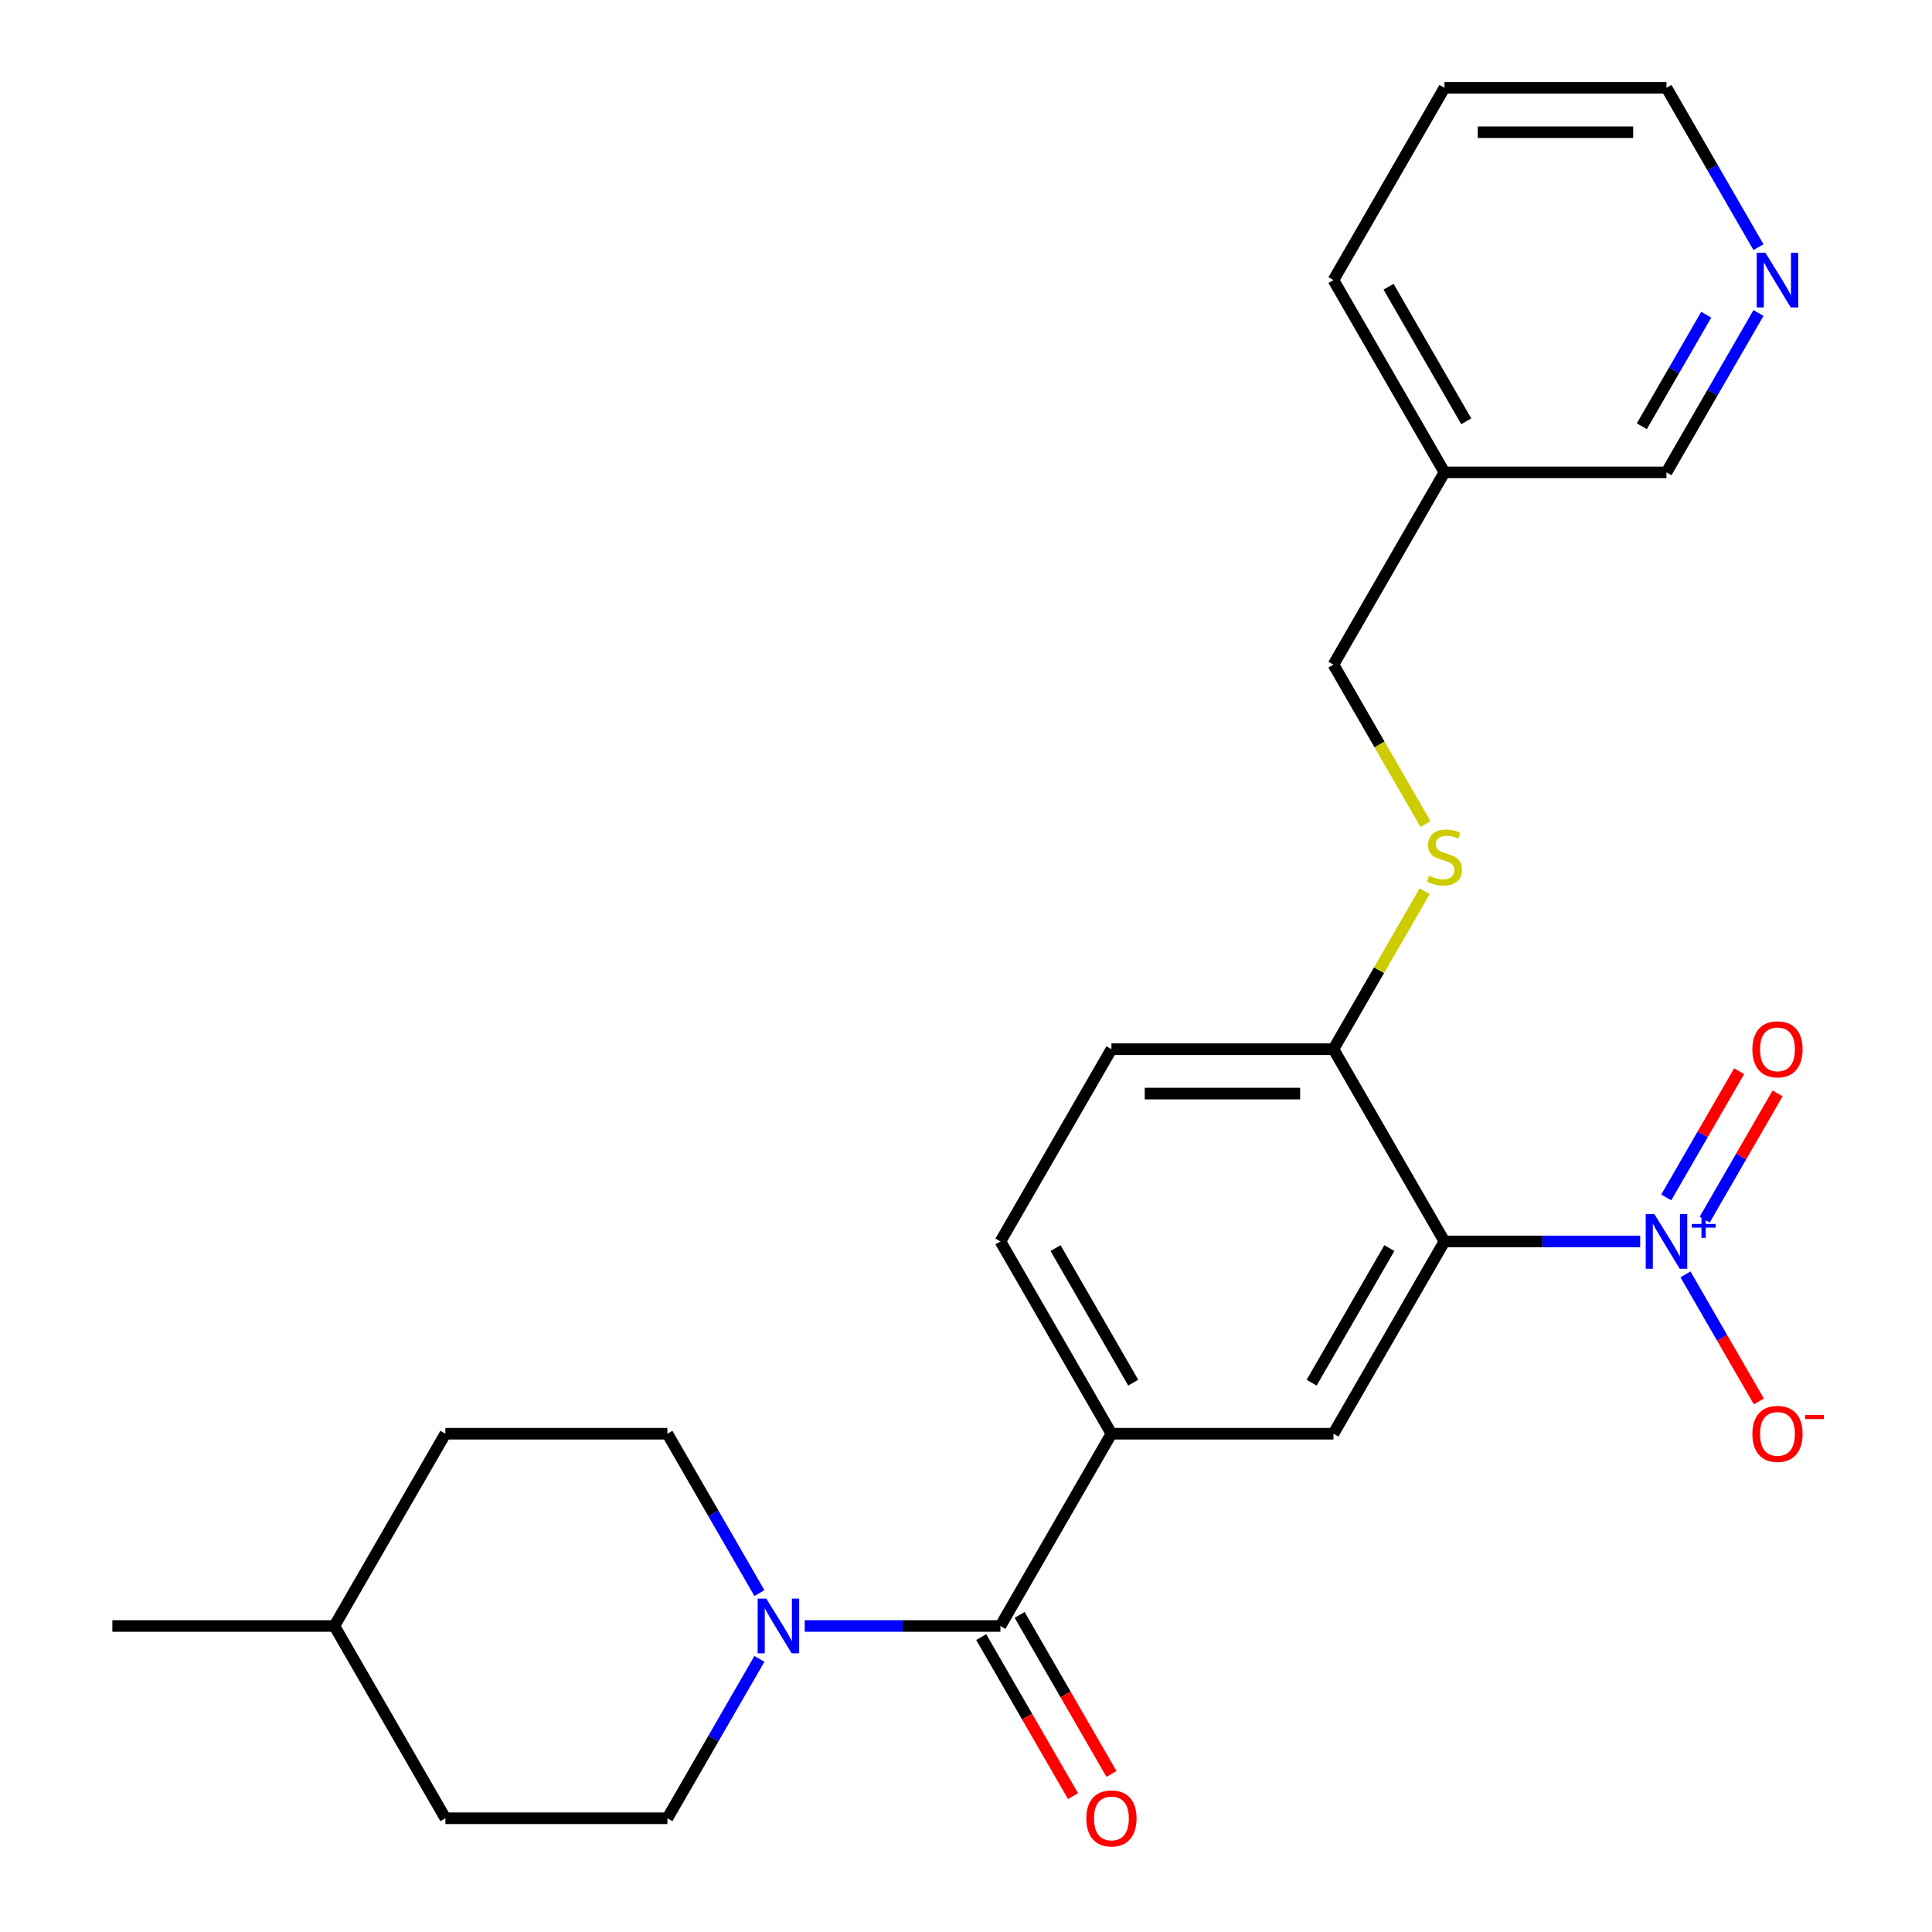 <?xml version='1.0' encoding='iso-8859-1'?>
<svg version='1.1' baseProfile='full'
              xmlns='http://www.w3.org/2000/svg'
                      xmlns:rdkit='http://www.rdkit.org/xml'
                      xmlns:xlink='http://www.w3.org/1999/xlink'
                  xml:space='preserve'
width='1000px' height='1000px' viewBox='0 0 1000 1000'>
<!-- END OF HEADER -->
<rect style='opacity:1.0;fill:#FFFFFF;stroke:none' width='1000' height='1000' x='0' y='0'> </rect>
<path class='bond-0' d='M 848.951,642.572 L 798.3,642.572' style='fill:none;fill-rule:evenodd;stroke:#0000FF;stroke-width:6px;stroke-linecap:butt;stroke-linejoin:miter;stroke-opacity:1' />
<path class='bond-0' d='M 798.3,642.572 L 747.649,642.572' style='fill:none;fill-rule:evenodd;stroke:#000000;stroke-width:6px;stroke-linecap:butt;stroke-linejoin:miter;stroke-opacity:1' />
<path class='bond-6' d='M 872.398,659.604 L 891.388,692.497' style='fill:none;fill-rule:evenodd;stroke:#0000FF;stroke-width:6px;stroke-linecap:butt;stroke-linejoin:miter;stroke-opacity:1' />
<path class='bond-6' d='M 891.388,692.497 L 910.379,725.39' style='fill:none;fill-rule:evenodd;stroke:#FF0000;stroke-width:6px;stroke-linecap:butt;stroke-linejoin:miter;stroke-opacity:1' />
<path class='bond-8' d='M 882.35,631.284 L 901.213,598.612' style='fill:none;fill-rule:evenodd;stroke:#0000FF;stroke-width:6px;stroke-linecap:butt;stroke-linejoin:miter;stroke-opacity:1' />
<path class='bond-8' d='M 901.213,598.612 L 920.077,565.939' style='fill:none;fill-rule:evenodd;stroke:#FF0000;stroke-width:6px;stroke-linecap:butt;stroke-linejoin:miter;stroke-opacity:1' />
<path class='bond-8' d='M 862.446,619.793 L 881.309,587.12' style='fill:none;fill-rule:evenodd;stroke:#0000FF;stroke-width:6px;stroke-linecap:butt;stroke-linejoin:miter;stroke-opacity:1' />
<path class='bond-8' d='M 881.309,587.12 L 900.173,554.448' style='fill:none;fill-rule:evenodd;stroke:#FF0000;stroke-width:6px;stroke-linecap:butt;stroke-linejoin:miter;stroke-opacity:1' />
<path class='bond-3' d='M 747.649,642.572 L 690.191,742.091' style='fill:none;fill-rule:evenodd;stroke:#000000;stroke-width:6px;stroke-linecap:butt;stroke-linejoin:miter;stroke-opacity:1' />
<path class='bond-3' d='M 719.126,646.008 L 678.906,715.672' style='fill:none;fill-rule:evenodd;stroke:#000000;stroke-width:6px;stroke-linecap:butt;stroke-linejoin:miter;stroke-opacity:1' />
<path class='bond-5' d='M 747.649,642.572 L 690.191,543.052' style='fill:none;fill-rule:evenodd;stroke:#000000;stroke-width:6px;stroke-linecap:butt;stroke-linejoin:miter;stroke-opacity:1' />
<path class='bond-1' d='M 517.818,841.611 L 575.276,742.091' style='fill:none;fill-rule:evenodd;stroke:#000000;stroke-width:6px;stroke-linecap:butt;stroke-linejoin:miter;stroke-opacity:1' />
<path class='bond-2' d='M 517.818,841.611 L 467.167,841.611' style='fill:none;fill-rule:evenodd;stroke:#000000;stroke-width:6px;stroke-linecap:butt;stroke-linejoin:miter;stroke-opacity:1' />
<path class='bond-2' d='M 467.167,841.611 L 416.516,841.611' style='fill:none;fill-rule:evenodd;stroke:#0000FF;stroke-width:6px;stroke-linecap:butt;stroke-linejoin:miter;stroke-opacity:1' />
<path class='bond-9' d='M 507.866,847.356 L 531.632,888.52' style='fill:none;fill-rule:evenodd;stroke:#000000;stroke-width:6px;stroke-linecap:butt;stroke-linejoin:miter;stroke-opacity:1' />
<path class='bond-9' d='M 531.632,888.52 L 555.397,929.683' style='fill:none;fill-rule:evenodd;stroke:#FF0000;stroke-width:6px;stroke-linecap:butt;stroke-linejoin:miter;stroke-opacity:1' />
<path class='bond-9' d='M 527.77,835.865 L 551.536,877.028' style='fill:none;fill-rule:evenodd;stroke:#000000;stroke-width:6px;stroke-linecap:butt;stroke-linejoin:miter;stroke-opacity:1' />
<path class='bond-9' d='M 551.536,877.028 L 575.301,918.192' style='fill:none;fill-rule:evenodd;stroke:#FF0000;stroke-width:6px;stroke-linecap:butt;stroke-linejoin:miter;stroke-opacity:1' />
<path class='bond-10' d='M 393.069,824.578 L 369.257,783.334' style='fill:none;fill-rule:evenodd;stroke:#0000FF;stroke-width:6px;stroke-linecap:butt;stroke-linejoin:miter;stroke-opacity:1' />
<path class='bond-10' d='M 369.257,783.334 L 345.445,742.091' style='fill:none;fill-rule:evenodd;stroke:#000000;stroke-width:6px;stroke-linecap:butt;stroke-linejoin:miter;stroke-opacity:1' />
<path class='bond-11' d='M 393.069,858.644 L 369.257,899.887' style='fill:none;fill-rule:evenodd;stroke:#0000FF;stroke-width:6px;stroke-linecap:butt;stroke-linejoin:miter;stroke-opacity:1' />
<path class='bond-11' d='M 369.257,899.887 L 345.445,941.13' style='fill:none;fill-rule:evenodd;stroke:#000000;stroke-width:6px;stroke-linecap:butt;stroke-linejoin:miter;stroke-opacity:1' />
<path class='bond-4' d='M 690.191,742.091 L 575.276,742.091' style='fill:none;fill-rule:evenodd;stroke:#000000;stroke-width:6px;stroke-linecap:butt;stroke-linejoin:miter;stroke-opacity:1' />
<path class='bond-25' d='M 575.276,742.091 L 517.818,642.572' style='fill:none;fill-rule:evenodd;stroke:#000000;stroke-width:6px;stroke-linecap:butt;stroke-linejoin:miter;stroke-opacity:1' />
<path class='bond-25' d='M 586.561,715.672 L 546.341,646.008' style='fill:none;fill-rule:evenodd;stroke:#000000;stroke-width:6px;stroke-linecap:butt;stroke-linejoin:miter;stroke-opacity:1' />
<path class='bond-7' d='M 690.191,543.052 L 713.795,502.169' style='fill:none;fill-rule:evenodd;stroke:#000000;stroke-width:6px;stroke-linecap:butt;stroke-linejoin:miter;stroke-opacity:1' />
<path class='bond-7' d='M 713.795,502.169 L 737.399,461.285' style='fill:none;fill-rule:evenodd;stroke:#CCCC00;stroke-width:6px;stroke-linecap:butt;stroke-linejoin:miter;stroke-opacity:1' />
<path class='bond-14' d='M 690.191,543.052 L 575.276,543.052' style='fill:none;fill-rule:evenodd;stroke:#000000;stroke-width:6px;stroke-linecap:butt;stroke-linejoin:miter;stroke-opacity:1' />
<path class='bond-14' d='M 672.954,566.035 L 592.513,566.035' style='fill:none;fill-rule:evenodd;stroke:#000000;stroke-width:6px;stroke-linecap:butt;stroke-linejoin:miter;stroke-opacity:1' />
<path class='bond-16' d='M 737.838,426.54 L 714.014,385.276' style='fill:none;fill-rule:evenodd;stroke:#CCCC00;stroke-width:6px;stroke-linecap:butt;stroke-linejoin:miter;stroke-opacity:1' />
<path class='bond-16' d='M 714.014,385.276 L 690.191,344.013' style='fill:none;fill-rule:evenodd;stroke:#000000;stroke-width:6px;stroke-linecap:butt;stroke-linejoin:miter;stroke-opacity:1' />
<path class='bond-18' d='M 345.445,742.091 L 230.53,742.091' style='fill:none;fill-rule:evenodd;stroke:#000000;stroke-width:6px;stroke-linecap:butt;stroke-linejoin:miter;stroke-opacity:1' />
<path class='bond-17' d='M 345.445,941.13 L 230.53,941.13' style='fill:none;fill-rule:evenodd;stroke:#000000;stroke-width:6px;stroke-linecap:butt;stroke-linejoin:miter;stroke-opacity:1' />
<path class='bond-12' d='M 517.818,642.572 L 575.276,543.052' style='fill:none;fill-rule:evenodd;stroke:#000000;stroke-width:6px;stroke-linecap:butt;stroke-linejoin:miter;stroke-opacity:1' />
<path class='bond-13' d='M 910.187,162.007 L 886.376,203.25' style='fill:none;fill-rule:evenodd;stroke:#0000FF;stroke-width:6px;stroke-linecap:butt;stroke-linejoin:miter;stroke-opacity:1' />
<path class='bond-13' d='M 886.376,203.25 L 862.564,244.494' style='fill:none;fill-rule:evenodd;stroke:#000000;stroke-width:6px;stroke-linecap:butt;stroke-linejoin:miter;stroke-opacity:1' />
<path class='bond-13' d='M 883.14,162.888 L 866.472,191.759' style='fill:none;fill-rule:evenodd;stroke:#0000FF;stroke-width:6px;stroke-linecap:butt;stroke-linejoin:miter;stroke-opacity:1' />
<path class='bond-13' d='M 866.472,191.759 L 849.803,220.629' style='fill:none;fill-rule:evenodd;stroke:#000000;stroke-width:6px;stroke-linecap:butt;stroke-linejoin:miter;stroke-opacity:1' />
<path class='bond-26' d='M 910.187,127.941 L 886.376,86.698' style='fill:none;fill-rule:evenodd;stroke:#0000FF;stroke-width:6px;stroke-linecap:butt;stroke-linejoin:miter;stroke-opacity:1' />
<path class='bond-26' d='M 886.376,86.698 L 862.564,45.455' style='fill:none;fill-rule:evenodd;stroke:#000000;stroke-width:6px;stroke-linecap:butt;stroke-linejoin:miter;stroke-opacity:1' />
<path class='bond-15' d='M 747.649,244.494 L 690.191,344.013' style='fill:none;fill-rule:evenodd;stroke:#000000;stroke-width:6px;stroke-linecap:butt;stroke-linejoin:miter;stroke-opacity:1' />
<path class='bond-19' d='M 747.649,244.494 L 862.564,244.494' style='fill:none;fill-rule:evenodd;stroke:#000000;stroke-width:6px;stroke-linecap:butt;stroke-linejoin:miter;stroke-opacity:1' />
<path class='bond-22' d='M 747.649,244.494 L 690.191,144.974' style='fill:none;fill-rule:evenodd;stroke:#000000;stroke-width:6px;stroke-linecap:butt;stroke-linejoin:miter;stroke-opacity:1' />
<path class='bond-22' d='M 758.934,218.074 L 718.713,148.41' style='fill:none;fill-rule:evenodd;stroke:#000000;stroke-width:6px;stroke-linecap:butt;stroke-linejoin:miter;stroke-opacity:1' />
<path class='bond-20' d='M 230.53,941.13 L 173.072,841.611' style='fill:none;fill-rule:evenodd;stroke:#000000;stroke-width:6px;stroke-linecap:butt;stroke-linejoin:miter;stroke-opacity:1' />
<path class='bond-27' d='M 230.53,742.091 L 173.072,841.611' style='fill:none;fill-rule:evenodd;stroke:#000000;stroke-width:6px;stroke-linecap:butt;stroke-linejoin:miter;stroke-opacity:1' />
<path class='bond-23' d='M 173.072,841.611 L 58.157,841.611' style='fill:none;fill-rule:evenodd;stroke:#000000;stroke-width:6px;stroke-linecap:butt;stroke-linejoin:miter;stroke-opacity:1' />
<path class='bond-21' d='M 862.564,45.455 L 747.649,45.455' style='fill:none;fill-rule:evenodd;stroke:#000000;stroke-width:6px;stroke-linecap:butt;stroke-linejoin:miter;stroke-opacity:1' />
<path class='bond-21' d='M 845.326,68.438 L 764.886,68.438' style='fill:none;fill-rule:evenodd;stroke:#000000;stroke-width:6px;stroke-linecap:butt;stroke-linejoin:miter;stroke-opacity:1' />
<path class='bond-24' d='M 690.191,144.974 L 747.649,45.455' style='fill:none;fill-rule:evenodd;stroke:#000000;stroke-width:6px;stroke-linecap:butt;stroke-linejoin:miter;stroke-opacity:1' />
<path  class='atom-0' d='M 856.304 628.412
L 865.584 643.412
Q 866.504 644.892, 867.984 647.572
Q 869.464 650.252, 869.544 650.412
L 869.544 628.412
L 873.304 628.412
L 873.304 656.732
L 869.424 656.732
L 859.464 640.332
Q 858.304 638.412, 857.064 636.212
Q 855.864 634.012, 855.504 633.332
L 855.504 656.732
L 851.824 656.732
L 851.824 628.412
L 856.304 628.412
' fill='#0000FF'/>
<path  class='atom-0' d='M 875.68 633.516
L 880.669 633.516
L 880.669 628.263
L 882.887 628.263
L 882.887 633.516
L 888.009 633.516
L 888.009 635.417
L 882.887 635.417
L 882.887 640.697
L 880.669 640.697
L 880.669 635.417
L 875.68 635.417
L 875.68 633.516
' fill='#0000FF'/>
<path  class='atom-3' d='M 396.643 827.451
L 405.923 842.451
Q 406.843 843.931, 408.323 846.611
Q 409.803 849.291, 409.883 849.451
L 409.883 827.451
L 413.643 827.451
L 413.643 855.771
L 409.763 855.771
L 399.803 839.371
Q 398.643 837.451, 397.403 835.251
Q 396.203 833.051, 395.843 832.371
L 395.843 855.771
L 392.163 855.771
L 392.163 827.451
L 396.643 827.451
' fill='#0000FF'/>
<path  class='atom-7' d='M 907.021 742.171
Q 907.021 735.371, 910.381 731.571
Q 913.741 727.771, 920.021 727.771
Q 926.301 727.771, 929.661 731.571
Q 933.021 735.371, 933.021 742.171
Q 933.021 749.051, 929.621 752.971
Q 926.221 756.851, 920.021 756.851
Q 913.781 756.851, 910.381 752.971
Q 907.021 749.091, 907.021 742.171
M 920.021 753.651
Q 924.341 753.651, 926.661 750.771
Q 929.021 747.851, 929.021 742.171
Q 929.021 736.611, 926.661 733.811
Q 924.341 730.971, 920.021 730.971
Q 915.701 730.971, 913.341 733.771
Q 911.021 736.571, 911.021 742.171
Q 911.021 747.891, 913.341 750.771
Q 915.701 753.651, 920.021 753.651
' fill='#FF0000'/>
<path  class='atom-7' d='M 934.341 732.394
L 944.03 732.394
L 944.03 734.506
L 934.341 734.506
L 934.341 732.394
' fill='#FF0000'/>
<path  class='atom-8' d='M 739.649 453.253
Q 739.969 453.373, 741.289 453.933
Q 742.609 454.493, 744.049 454.853
Q 745.529 455.173, 746.969 455.173
Q 749.649 455.173, 751.209 453.893
Q 752.769 452.573, 752.769 450.293
Q 752.769 448.733, 751.969 447.773
Q 751.209 446.813, 750.009 446.293
Q 748.809 445.773, 746.809 445.173
Q 744.289 444.413, 742.769 443.693
Q 741.289 442.973, 740.209 441.453
Q 739.169 439.933, 739.169 437.373
Q 739.169 433.813, 741.569 431.613
Q 744.009 429.413, 748.809 429.413
Q 752.089 429.413, 755.809 430.973
L 754.889 434.053
Q 751.489 432.653, 748.929 432.653
Q 746.169 432.653, 744.649 433.813
Q 743.129 434.933, 743.169 436.893
Q 743.169 438.413, 743.929 439.333
Q 744.729 440.253, 745.849 440.773
Q 747.009 441.293, 748.929 441.893
Q 751.489 442.693, 753.009 443.493
Q 754.529 444.293, 755.609 445.933
Q 756.729 447.533, 756.729 450.293
Q 756.729 454.213, 754.089 456.333
Q 751.489 458.413, 747.129 458.413
Q 744.609 458.413, 742.689 457.853
Q 740.809 457.333, 738.569 456.413
L 739.649 453.253
' fill='#CCCC00'/>
<path  class='atom-9' d='M 907.021 543.132
Q 907.021 536.332, 910.381 532.532
Q 913.741 528.732, 920.021 528.732
Q 926.301 528.732, 929.661 532.532
Q 933.021 536.332, 933.021 543.132
Q 933.021 550.012, 929.621 553.932
Q 926.221 557.812, 920.021 557.812
Q 913.781 557.812, 910.381 553.932
Q 907.021 550.052, 907.021 543.132
M 920.021 554.612
Q 924.341 554.612, 926.661 551.732
Q 929.021 548.812, 929.021 543.132
Q 929.021 537.572, 926.661 534.772
Q 924.341 531.932, 920.021 531.932
Q 915.701 531.932, 913.341 534.732
Q 911.021 537.532, 911.021 543.132
Q 911.021 548.852, 913.341 551.732
Q 915.701 554.612, 920.021 554.612
' fill='#FF0000'/>
<path  class='atom-10' d='M 562.276 941.21
Q 562.276 934.41, 565.636 930.61
Q 568.996 926.81, 575.276 926.81
Q 581.556 926.81, 584.916 930.61
Q 588.276 934.41, 588.276 941.21
Q 588.276 948.09, 584.876 952.01
Q 581.476 955.89, 575.276 955.89
Q 569.036 955.89, 565.636 952.01
Q 562.276 948.13, 562.276 941.21
M 575.276 952.69
Q 579.596 952.69, 581.916 949.81
Q 584.276 946.89, 584.276 941.21
Q 584.276 935.65, 581.916 932.85
Q 579.596 930.01, 575.276 930.01
Q 570.956 930.01, 568.596 932.81
Q 566.276 935.61, 566.276 941.21
Q 566.276 946.93, 568.596 949.81
Q 570.956 952.69, 575.276 952.69
' fill='#FF0000'/>
<path  class='atom-14' d='M 913.761 130.814
L 923.041 145.814
Q 923.961 147.294, 925.441 149.974
Q 926.921 152.654, 927.001 152.814
L 927.001 130.814
L 930.761 130.814
L 930.761 159.134
L 926.881 159.134
L 916.921 142.734
Q 915.761 140.814, 914.521 138.614
Q 913.321 136.414, 912.961 135.734
L 912.961 159.134
L 909.281 159.134
L 909.281 130.814
L 913.761 130.814
' fill='#0000FF'/>
</svg>
